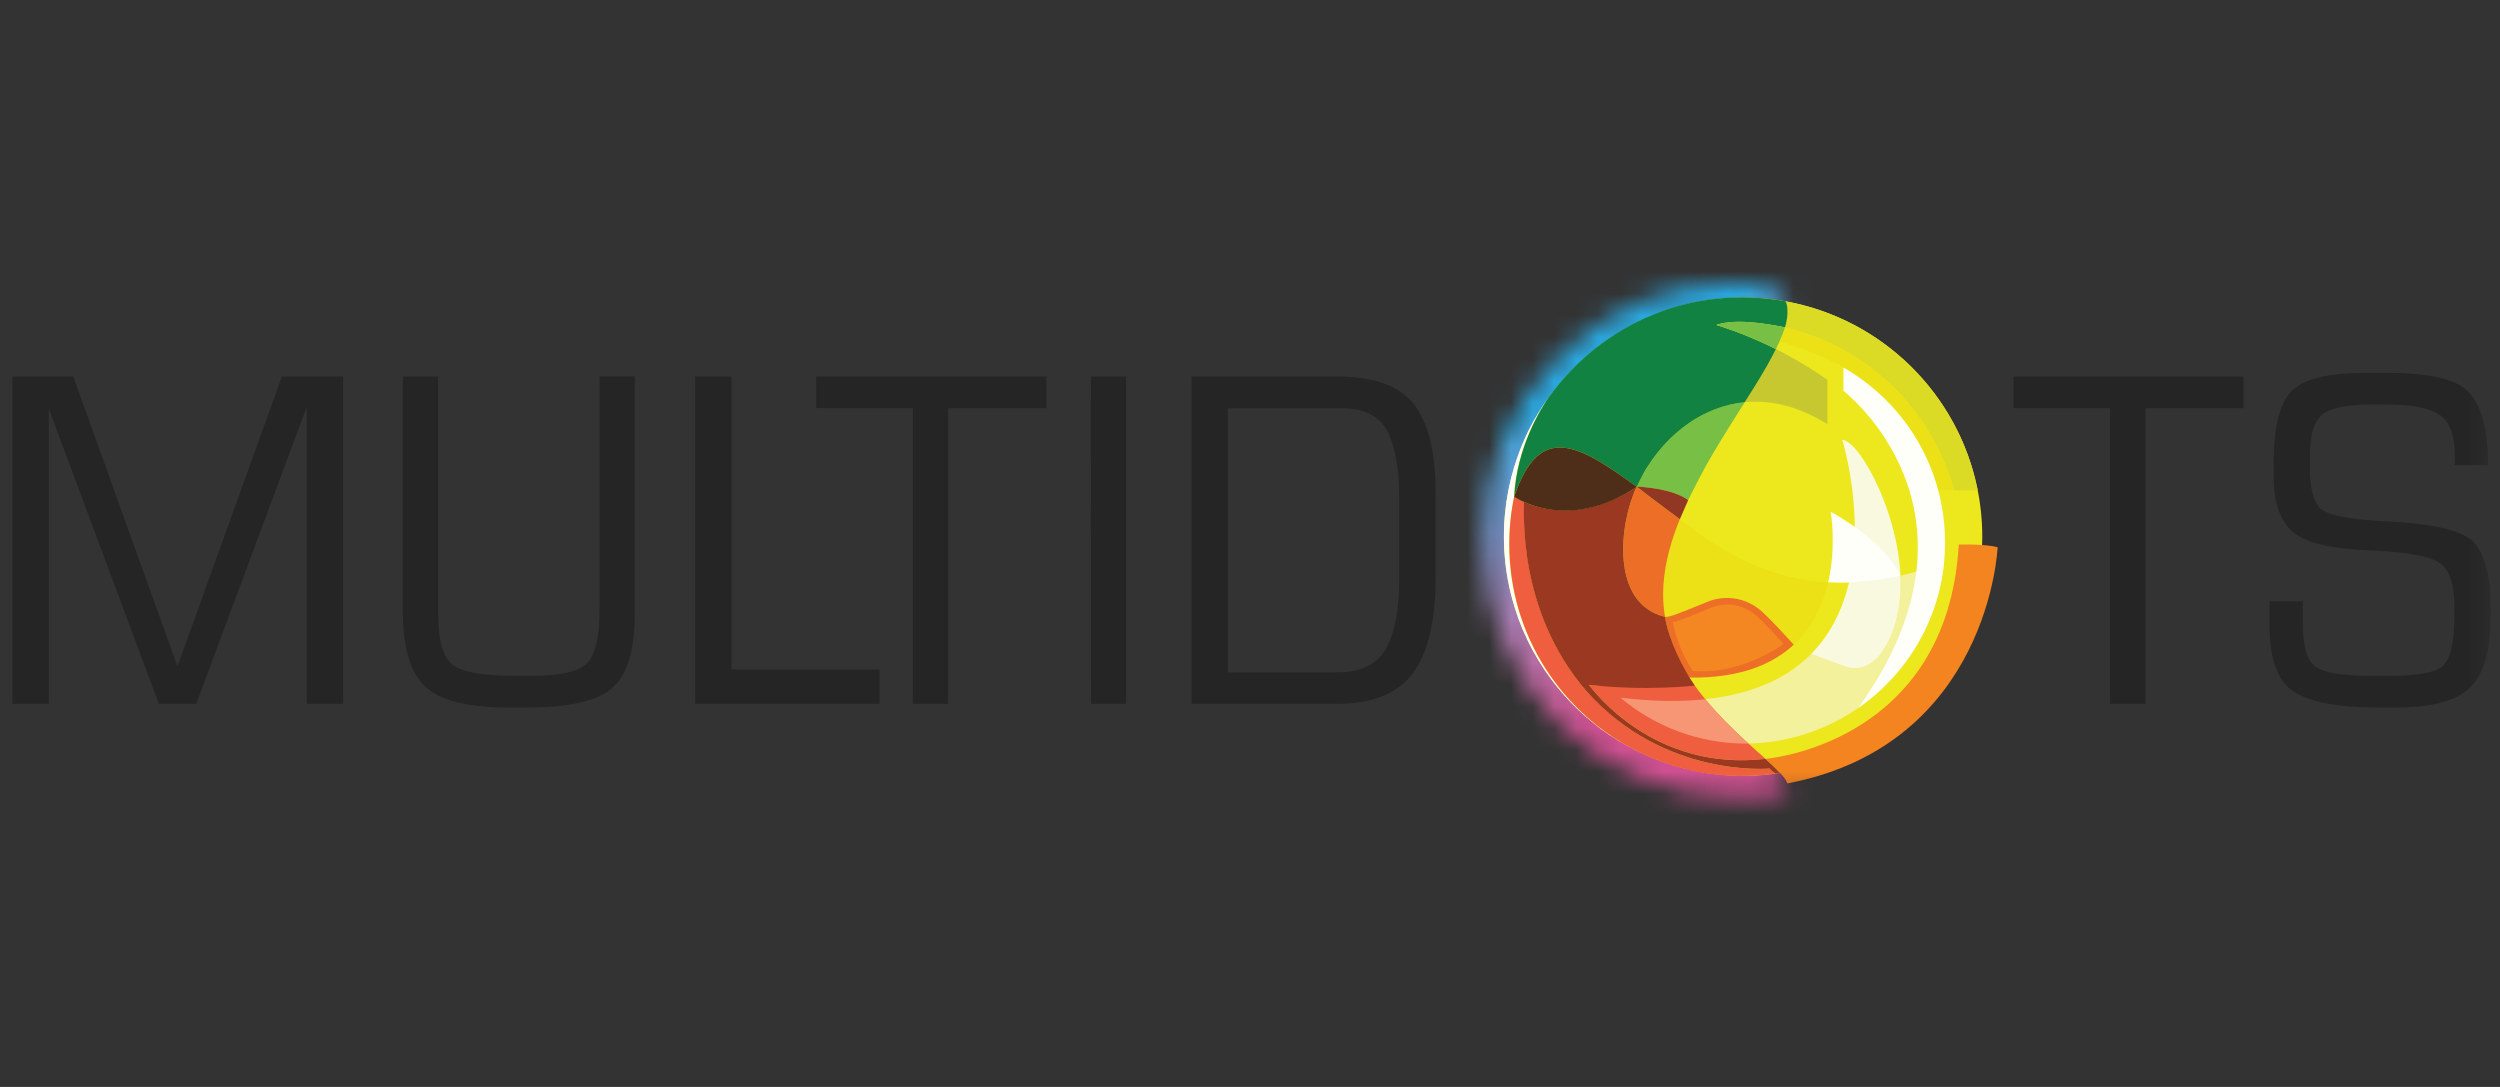 <svg width="115" height="50" viewBox="0 0 115 50" fill="none" xmlns="http://www.w3.org/2000/svg">
<rect x="0" y="0" width="115" height="50" fill="#333333" stroke="none"/>
<g clip-path="url(#clip0_621_2863)">
<path d="M12.966 17.319L8.163 30.651L3.368 17.319H0.57V32.378H2.242V18.797L7.308 32.378H9.025L14.113 18.714V32.378H15.784V17.319H12.966Z" fill="#252525"/>
<mask id="mask0_621_2863" style="mask-type:luminance" maskUnits="userSpaceOnUse" x="0" y="13" width="115" height="24">
<path d="M0.57 13H114.57V36.697H0.57V13Z" fill="white"/>
</mask>
<g mask="url(#mask0_621_2863)">
<path d="M28.204 31.608C27.535 32.232 26.228 32.544 24.286 32.544H23.332C21.503 32.544 20.245 32.223 19.559 31.585C18.872 30.948 18.531 29.782 18.531 28.091V17.317H20.153V28.195C20.153 29.43 20.37 30.218 20.799 30.566C21.242 30.913 22.198 31.087 23.666 31.087H24.476C25.781 31.087 26.622 30.893 27.009 30.506C27.389 30.119 27.581 29.293 27.581 28.029V17.315H29.205V28.112C29.205 29.847 28.87 31.011 28.202 31.608" fill="#252525"/>
</g>
<mask id="mask1_621_2863" style="mask-type:luminance" maskUnits="userSpaceOnUse" x="0" y="13" width="115" height="24">
<path d="M0.57 13H114.57V36.697H0.57V13Z" fill="white"/>
</mask>
<g mask="url(#mask1_621_2863)">
<path d="M31.98 32.378V17.319H33.652V30.795H40.46V32.378H31.98ZM43.613 18.776V32.378H41.987V18.774H37.547V17.319H48.129V18.776H43.613ZM50.18 17.319H51.804V32.378H50.184L50.18 17.319ZM65.014 30.944C64.31 31.9 63.132 32.378 61.478 32.378H54.81V17.319H61.522C63.193 17.319 64.365 17.741 65.033 18.586C65.702 19.448 66.036 20.779 66.036 22.579V26.599C66.036 28.555 65.695 30.001 65.009 30.944M64.363 22.94C64.363 21.567 64.18 20.526 63.812 19.819C63.431 19.126 62.739 18.781 61.737 18.781H56.482V30.925H61.522C62.588 30.925 63.329 30.573 63.742 29.864C64.154 29.143 64.363 28.075 64.363 26.662V22.933V22.94ZM98.69 18.776V32.378H97.064V18.774H92.622V17.319H103.202V18.776H98.69ZM113.64 31.608C113.021 32.232 111.874 32.544 110.202 32.544H109.34C107.574 32.544 106.307 32.306 105.544 31.835C104.78 31.363 104.397 30.332 104.397 28.738V27.655H105.927V28.634C105.927 29.715 106.117 30.389 106.497 30.651C106.881 30.943 107.725 31.09 109.031 31.09H109.939C111.24 31.09 112.064 30.929 112.398 30.61C112.732 30.276 112.899 29.519 112.899 28.341V27.883C112.899 26.833 112.66 26.159 112.182 25.867C111.707 25.577 110.716 25.398 109.219 25.325C107.324 25.273 106.075 24.986 105.472 24.474C104.881 23.964 104.587 23.109 104.587 21.916V21.335C104.587 19.699 104.851 18.594 105.375 18.028C105.915 17.444 107.046 17.154 108.765 17.154H109.865C111.839 17.154 113.088 17.467 113.612 18.09C114.171 18.74 114.451 19.81 114.451 21.291V21.397H112.92V20.939C112.92 20.025 112.692 19.409 112.229 19.089C111.766 18.772 110.969 18.61 109.84 18.61H109.027C107.945 18.61 107.212 18.765 106.828 19.068C106.446 19.388 106.256 20.011 106.256 20.939V21.605C106.256 22.382 106.392 22.95 106.661 23.311C106.934 23.672 107.959 23.892 109.745 23.98C112.053 24.089 113.429 24.442 113.876 25.035C114.337 25.647 114.569 26.576 114.569 27.823V28.369C114.569 29.931 114.258 31.013 113.636 31.609" fill="#252525"/>
</g>
<mask id="mask2_621_2863" style="mask-type:luminance" maskUnits="userSpaceOnUse" x="68" y="13" width="15" height="24">
<path d="M79.743 13C73.378 13.007 68.195 18.412 68.195 24.85C68.195 31.39 73.499 36.699 80.04 36.699C86.581 36.699 76.504 33.881 76.504 27.34C76.504 20.799 86.541 13.165 80.04 13.005C79.949 13.005 79.859 13.002 79.768 13.002H79.741L79.743 13Z" fill="white"/>
</mask>
<g mask="url(#mask2_621_2863)">
<path d="M72.792 44.661L57.934 18.923L81.986 5.038L96.845 30.776L72.792 44.661Z" fill="url(#paint0_linear_621_2863)"/>
</g>
<mask id="mask3_621_2863" style="mask-type:luminance" maskUnits="userSpaceOnUse" x="0" y="13" width="115" height="24">
<path d="M0.57 13H114.57V36.697H0.57V13Z" fill="white"/>
</mask>
<g mask="url(#mask3_621_2863)">
<path fill-rule="evenodd" clip-rule="evenodd" d="M80.182 35.687C86.241 35.687 91.184 30.744 91.184 24.688C91.184 18.628 86.241 13.686 80.182 13.686C74.123 13.686 69.18 18.63 69.18 24.688C69.18 30.744 74.123 35.687 80.182 35.687Z" fill="#EDE81D"/>
</g>
<mask id="mask4_621_2863" style="mask-type:luminance" maskUnits="userSpaceOnUse" x="0" y="13" width="115" height="24">
<path d="M0.57 13H114.57V36.697H0.57V13Z" fill="white"/>
</mask>
<g mask="url(#mask4_621_2863)">
<path fill-rule="evenodd" clip-rule="evenodd" d="M77.714 31.17C77.007 30.068 76.504 28.795 76.504 27.338C76.504 26.3 76.803 24.928 77.273 23.884C79.197 25.412 81.477 26.671 84.093 26.791C83.606 28.893 82.082 31.233 77.713 31.168" fill="#EBE116"/>
</g>
<mask id="mask5_621_2863" style="mask-type:luminance" maskUnits="userSpaceOnUse" x="0" y="13" width="115" height="24">
<path d="M0.57 13H114.57V36.697H0.57V13Z" fill="white"/>
</mask>
<g mask="url(#mask5_621_2863)">
<path fill-rule="evenodd" clip-rule="evenodd" d="M84.058 19.504C84.03 19.492 83.996 19.472 83.952 19.448C82.647 18.656 81.394 18.392 80.258 18.501C80.444 18.195 80.641 17.893 80.835 17.583C81.169 17.038 81.477 16.497 81.692 16.056C81.97 16.197 83.092 16.777 84.06 17.474V19.504H84.058Z" fill="#C7C830"/>
</g>
<mask id="mask6_621_2863" style="mask-type:luminance" maskUnits="userSpaceOnUse" x="0" y="13" width="115" height="24">
<path d="M0.57 13H114.57V36.697H0.57V13Z" fill="white"/>
</mask>
<g mask="url(#mask6_621_2863)">
<path fill-rule="evenodd" clip-rule="evenodd" d="M83.31 30.084L84.942 30.682C85.787 30.969 86.438 30.184 86.438 30.184C87.588 28.747 87.419 26.486 87.419 26.486C88.116 26.325 88.791 26.099 89.435 25.818V25.821C89.421 25.967 89.406 26.085 89.388 26.23C89.388 26.237 89.384 26.242 89.384 26.252C89.018 28.863 87.555 31.126 85.484 32.563C84.041 33.56 82.307 34.16 80.43 34.204C79.717 33.553 79.061 32.916 78.442 32.163C80.711 31.922 82.263 31.143 83.31 30.084ZM78.313 32.005C78.292 31.977 78.271 31.952 78.25 31.922C78.262 31.94 78.285 31.972 78.315 32.005" fill="#F4F19C"/>
</g>
<mask id="mask7_621_2863" style="mask-type:luminance" maskUnits="userSpaceOnUse" x="0" y="13" width="115" height="24">
<path d="M0.57 13H114.57V36.697H0.57V13Z" fill="white"/>
</mask>
<g mask="url(#mask7_621_2863)">
<path fill-rule="evenodd" clip-rule="evenodd" d="M76.59 28.376C76.813 28.381 77.021 28.305 78.529 27.69C78.529 27.69 79.837 27.056 81.062 28.142C81.466 28.517 81.973 29.062 82.511 29.655C81.523 30.57 80.013 31.203 77.712 31.168C77.176 30.341 76.762 29.409 76.59 28.374" fill="#ED6E27"/>
</g>
<mask id="mask8_621_2863" style="mask-type:luminance" maskUnits="userSpaceOnUse" x="0" y="13" width="115" height="24">
<path d="M0.57 13H114.57V36.697H0.57V13Z" fill="white"/>
</mask>
<g mask="url(#mask8_621_2863)">
<path fill-rule="evenodd" clip-rule="evenodd" d="M81.213 34.906C81.213 34.906 89.569 34.255 90.104 25.051C90.104 25.051 91.306 25.01 91.891 25.174C91.891 25.174 91.522 34.264 82.222 36.037C82.121 35.756 81.737 35.379 81.211 34.906" fill="#F48420"/>
</g>
<mask id="mask9_621_2863" style="mask-type:luminance" maskUnits="userSpaceOnUse" x="0" y="13" width="115" height="24">
<path d="M0.57 13H114.57V36.697H0.57V13Z" fill="white"/>
</mask>
<g mask="url(#mask9_621_2863)">
<path fill-rule="evenodd" clip-rule="evenodd" d="M75.29 22.391C74.495 24.034 74.048 27.764 76.592 28.376C76.534 28.042 76.504 27.69 76.504 27.338C76.504 26.3 76.754 25.244 77.15 24.189C77.191 24.089 77.231 23.987 77.273 23.884C77.273 23.884 76.13 23.047 75.29 22.389" fill="#ED6E27"/>
</g>
<mask id="mask10_621_2863" style="mask-type:luminance" maskUnits="userSpaceOnUse" x="0" y="13" width="115" height="24">
<path d="M0.57 13H114.57V36.697H0.57V13Z" fill="white"/>
</mask>
<g mask="url(#mask10_621_2863)">
<path fill-rule="evenodd" clip-rule="evenodd" d="M77.656 23.007C77.656 23.007 76.984 22.447 75.293 22.391C76.18 20.421 77.985 18.726 80.237 18.503C80.242 18.503 80.251 18.503 80.258 18.503C78.428 21.381 78.322 21.701 77.654 23.007" fill="#77C045"/>
</g>
<mask id="mask11_621_2863" style="mask-type:luminance" maskUnits="userSpaceOnUse" x="0" y="13" width="115" height="24">
<path d="M0.57 13H114.57V36.697H0.57V13Z" fill="white"/>
</mask>
<g mask="url(#mask11_621_2863)">
<path fill-rule="evenodd" clip-rule="evenodd" d="M77.276 23.884C77.276 23.884 76.132 23.047 75.293 22.389C75.472 22.389 76.899 22.454 77.656 23.005L77.274 23.884H77.276Z" fill="#923723"/>
</g>
<mask id="mask12_621_2863" style="mask-type:luminance" maskUnits="userSpaceOnUse" x="0" y="13" width="115" height="24">
<path d="M0.57 13H114.57V36.697H0.57V13Z" fill="white"/>
</mask>
<g mask="url(#mask12_621_2863)">
<path fill-rule="evenodd" clip-rule="evenodd" d="M77.821 31.335C77.821 31.335 74.609 31.669 73.094 31.502C73.305 31.77 76.076 35.501 81.211 34.906C80.59 34.343 80.229 34.039 79.786 33.604C79.628 33.453 79.478 33.305 79.334 33.156C79.081 32.899 78.85 32.646 78.648 32.41C78.231 31.923 77.939 31.52 77.821 31.337" fill="#EE5E3F"/>
</g>
<mask id="mask13_621_2863" style="mask-type:luminance" maskUnits="userSpaceOnUse" x="0" y="13" width="115" height="24">
<path d="M0.57 13H114.57V36.697H0.57V13Z" fill="white"/>
</mask>
<g mask="url(#mask13_621_2863)">
<path fill-rule="evenodd" clip-rule="evenodd" d="M80.429 34.204C80.422 34.201 80.401 34.183 80.398 34.176C80.18 33.988 79.993 33.81 79.782 33.603C79.629 33.455 79.478 33.304 79.333 33.158C79.08 32.901 78.85 32.647 78.647 32.412C78.547 32.297 78.478 32.218 78.431 32.165C77.317 32.283 76.029 32.271 74.543 32.095C76.109 33.414 78.125 34.206 80.322 34.206H80.428L80.429 34.204Z" fill="#F79674"/>
</g>
<mask id="mask14_621_2863" style="mask-type:luminance" maskUnits="userSpaceOnUse" x="0" y="13" width="115" height="24">
<path d="M0.57 13H114.57V36.697H0.57V13Z" fill="white"/>
</mask>
<g mask="url(#mask14_621_2863)">
<path fill-rule="evenodd" clip-rule="evenodd" d="M73.606 33.506C73.603 33.502 73.597 33.497 73.588 33.493C73.532 33.448 73.472 33.402 73.412 33.353C73.404 33.349 73.391 33.339 73.383 33.33C73.323 33.281 73.265 33.235 73.207 33.189C73.193 33.175 73.18 33.166 73.168 33.154C73.108 33.108 73.05 33.059 72.992 33.008C72.985 33.003 72.978 32.996 72.969 32.99C72.916 32.938 72.86 32.894 72.807 32.844C72.8 32.836 72.79 32.83 72.783 32.82C72.726 32.77 72.67 32.718 72.617 32.665C72.605 32.653 72.593 32.644 72.579 32.63C72.526 32.577 72.473 32.524 72.415 32.471C72.408 32.464 72.397 32.454 72.389 32.448C72.341 32.396 72.29 32.346 72.239 32.29C72.23 32.287 72.225 32.278 72.218 32.267C72.165 32.214 72.112 32.162 72.06 32.104C72.051 32.086 72.038 32.077 72.028 32.065C71.975 32.009 71.926 31.949 71.877 31.894C71.87 31.886 71.863 31.877 71.854 31.868C71.806 31.812 71.757 31.755 71.71 31.697C71.71 31.692 71.701 31.687 71.695 31.68C71.643 31.618 71.599 31.556 71.549 31.497C71.539 31.484 71.532 31.47 71.521 31.462C71.474 31.4 71.428 31.338 71.38 31.279C71.375 31.27 71.366 31.257 71.356 31.247C71.312 31.185 71.268 31.127 71.226 31.064L71.217 31.052C71.169 30.988 71.125 30.923 71.083 30.862C71.073 30.849 71.062 30.833 71.053 30.821C71.013 30.756 70.969 30.691 70.93 30.628C70.92 30.617 70.913 30.605 70.907 30.592C70.863 30.527 70.819 30.462 70.779 30.394V30.39C70.735 30.32 70.694 30.255 70.656 30.183C70.649 30.174 70.642 30.161 70.638 30.147C70.596 30.081 70.557 30.015 70.52 29.947C70.515 29.934 70.508 29.922 70.503 29.912C70.462 29.838 70.425 29.766 70.39 29.693L70.386 29.688C70.351 29.618 70.316 29.547 70.281 29.474C70.276 29.465 70.269 29.452 70.263 29.438C70.228 29.368 70.198 29.298 70.167 29.227C70.158 29.217 70.153 29.201 70.145 29.189C70.11 29.118 70.082 29.043 70.05 28.97C70.047 28.963 70.043 28.956 70.04 28.953C70.012 28.879 69.984 28.812 69.956 28.742C69.95 28.728 69.947 28.715 69.941 28.706C69.913 28.631 69.885 28.559 69.857 28.485C69.853 28.473 69.848 28.457 69.839 28.441C69.817 28.365 69.787 28.29 69.764 28.216C69.764 28.21 69.76 28.202 69.757 28.191C69.734 28.117 69.709 28.047 69.686 27.973C69.686 27.962 69.679 27.95 69.676 27.941C69.653 27.866 69.632 27.792 69.611 27.712C69.604 27.698 69.602 27.683 69.593 27.667C69.576 27.593 69.554 27.515 69.533 27.438C69.533 27.429 69.528 27.421 69.525 27.41C69.507 27.336 69.489 27.26 69.468 27.181C69.468 27.174 69.465 27.164 69.463 27.155C69.445 27.079 69.428 27.002 69.41 26.921C69.41 26.903 69.405 26.889 69.403 26.868C69.385 26.792 69.371 26.715 69.356 26.639C69.356 26.625 69.35 26.613 69.349 26.601C69.336 26.525 69.324 26.446 69.31 26.372C69.31 26.363 69.306 26.354 69.306 26.347C69.296 26.268 69.282 26.189 69.271 26.106C69.271 26.089 69.268 26.076 69.268 26.061C69.259 25.98 69.25 25.902 69.24 25.821C69.24 25.807 69.236 25.791 69.236 25.779C69.227 25.7 69.218 25.621 69.215 25.54L69.211 25.522C69.204 25.441 69.203 25.36 69.194 25.276V25.23C69.189 25.146 69.187 25.065 69.187 24.984C69.183 24.966 69.183 24.954 69.183 24.942C69.183 24.854 69.18 24.771 69.18 24.685C69.18 24.637 69.18 24.592 69.183 24.544V24.409C69.187 24.391 69.187 24.381 69.187 24.365C69.187 24.319 69.187 24.271 69.187 24.229V24.224C69.192 24.182 69.195 24.136 69.195 24.094C69.195 24.076 69.195 24.062 69.195 24.048C69.201 24.013 69.203 23.983 69.203 23.948C69.206 23.935 69.206 23.919 69.206 23.907C69.21 23.865 69.213 23.819 69.217 23.77V23.758C69.224 23.717 69.225 23.673 69.231 23.634C69.231 23.62 69.231 23.605 69.236 23.589C69.24 23.559 69.24 23.527 69.245 23.492C69.248 23.48 69.248 23.466 69.252 23.448C69.252 23.404 69.259 23.36 69.269 23.316C69.269 23.307 69.269 23.299 69.269 23.293C69.273 23.253 69.278 23.216 69.282 23.179L69.287 23.135C69.292 23.1 69.294 23.064 69.301 23.033C69.306 23.024 69.306 23.012 69.31 22.998C69.317 22.956 69.322 22.91 69.333 22.866C69.333 22.859 69.333 22.848 69.333 22.841C69.34 22.806 69.35 22.771 69.354 22.732C69.357 22.721 69.359 22.706 69.363 22.693C69.37 22.658 69.375 22.623 69.38 22.591L69.387 22.556C69.394 22.512 69.401 22.468 69.412 22.426C69.412 22.417 69.417 22.408 69.417 22.401C69.426 22.366 69.435 22.331 69.438 22.296C69.438 22.278 69.447 22.264 69.449 22.25C69.456 22.218 69.461 22.187 69.472 22.155C69.472 22.143 69.475 22.132 69.479 22.12C69.488 22.076 69.496 22.035 69.51 21.991C69.51 21.981 69.51 21.97 69.516 21.962C69.525 21.926 69.533 21.891 69.544 21.859L69.554 21.819C69.565 21.787 69.572 21.752 69.583 21.717C69.586 21.708 69.59 21.696 69.593 21.687C69.605 21.643 69.618 21.599 69.628 21.56C69.628 21.55 69.634 21.543 69.635 21.532C69.648 21.497 69.658 21.462 69.667 21.43L69.679 21.39C69.692 21.355 69.7 21.319 69.715 21.284C69.715 21.277 69.715 21.267 69.72 21.261C69.737 21.217 69.748 21.177 69.764 21.133C69.764 21.124 69.769 21.115 69.773 21.103C69.785 21.071 69.794 21.04 69.808 21.006L69.82 20.971C69.831 20.936 69.843 20.904 69.855 20.869C69.861 20.86 69.862 20.851 69.866 20.844C69.883 20.802 69.896 20.76 69.912 20.721C69.917 20.711 69.92 20.698 69.924 20.686C69.936 20.658 69.947 20.628 69.959 20.598C69.963 20.584 69.97 20.572 69.977 20.556C69.989 20.524 70.003 20.494 70.015 20.463C70.015 20.454 70.021 20.445 70.024 20.434C70.042 20.394 70.059 20.357 70.077 20.317C70.08 20.304 70.086 20.292 70.094 20.281C70.105 20.252 70.117 20.223 70.13 20.193C70.135 20.179 70.142 20.165 70.147 20.155C70.161 20.123 70.174 20.095 70.189 20.063C70.193 20.051 70.198 20.035 70.207 20.023C70.221 19.988 70.239 19.952 70.255 19.917C70.262 19.905 70.267 19.893 70.272 19.882C70.286 19.852 70.299 19.829 70.314 19.799C70.321 19.787 70.329 19.771 70.332 19.759C70.353 19.724 70.371 19.689 70.39 19.653L70.394 19.645C70.415 19.604 70.434 19.567 70.455 19.527C70.462 19.518 70.468 19.506 70.473 19.497C70.487 19.467 70.503 19.437 70.519 19.409C70.524 19.4 70.531 19.388 70.536 19.374C70.559 19.342 70.576 19.303 70.598 19.268L70.61 19.254C70.628 19.219 70.645 19.184 70.668 19.148C70.675 19.136 70.68 19.127 70.691 19.113C70.703 19.09 70.719 19.066 70.733 19.043C70.744 19.025 70.751 19.013 70.758 18.997C70.782 18.962 70.803 18.923 70.828 18.892L70.835 18.874C70.856 18.839 70.876 18.809 70.897 18.777C70.902 18.765 70.907 18.756 70.918 18.742C70.932 18.716 70.953 18.689 70.971 18.663L70.988 18.635C71.011 18.599 71.036 18.561 71.059 18.524C71.064 18.52 71.071 18.515 71.073 18.506C71.096 18.476 71.117 18.445 71.136 18.418L71.157 18.387C71.175 18.358 71.192 18.33 71.213 18.306L71.234 18.274C71.259 18.239 71.287 18.207 71.312 18.169L71.323 18.16C71.34 18.135 71.358 18.114 71.372 18.089C71.331 18.142 71.291 18.2 71.249 18.253C70.867 18.802 69.762 20.566 69.642 22.848C69.649 22.831 69.656 22.82 69.66 22.804C69.656 22.822 69.653 22.836 69.653 22.852H69.649C69.502 23.555 69.421 24.291 69.421 25.037C69.421 29.183 71.803 32.777 75.265 34.53C74.679 34.238 74.121 33.893 73.599 33.506" fill="#FFFFFA"/>
</g>
<mask id="mask15_621_2863" style="mask-type:luminance" maskUnits="userSpaceOnUse" x="0" y="13" width="115" height="24">
<path d="M0.57 13H114.57V36.697H0.57V13Z" fill="white"/>
</mask>
<g mask="url(#mask15_621_2863)">
<path fill-rule="evenodd" clip-rule="evenodd" d="M81.678 35.589C81.579 35.518 81.479 35.444 81.401 35.353C81.401 35.353 76.564 35.814 72.983 31.796C69.792 28.11 70.13 23.533 70.103 23.096V23.091C70.103 23.091 69.704 22.88 69.651 22.845C69.505 23.554 69.43 24.287 69.43 25.035C69.43 29.275 71.91 32.931 75.499 34.641C76.882 35.3 78.432 35.696 80.064 35.696C80.597 35.696 81.166 35.661 81.678 35.585" fill="#EE5E3F"/>
</g>
<mask id="mask16_621_2863" style="mask-type:luminance" maskUnits="userSpaceOnUse" x="0" y="13" width="115" height="24">
<path d="M0.57 13H114.57V36.697H0.57V13Z" fill="white"/>
</mask>
<g mask="url(#mask16_621_2863)">
<path fill-rule="evenodd" clip-rule="evenodd" d="M78.691 27.962C78.691 27.962 79.787 27.435 80.81 28.339C81.153 28.656 81.585 29.113 82.047 29.618C82.047 29.618 80.087 31.078 77.869 30.858C77.236 29.905 77.019 29.002 76.945 28.624C77.288 28.553 78.393 28.082 78.691 27.961" fill="#F58722"/>
</g>
<mask id="mask17_621_2863" style="mask-type:luminance" maskUnits="userSpaceOnUse" x="0" y="13" width="115" height="24">
<path d="M0.57 13H114.57V36.697H0.57V13Z" fill="white"/>
</mask>
<g mask="url(#mask17_621_2863)">
<path fill-rule="evenodd" clip-rule="evenodd" d="M82.137 13.862C86.588 14.659 90.106 18.132 90.975 22.556H89.156H89.883C88.871 18.837 85.875 15.938 82.102 15.062C82.221 14.611 82.272 14.182 82.133 13.862" fill="#DBDB25"/>
</g>
<mask id="mask18_621_2863" style="mask-type:luminance" maskUnits="userSpaceOnUse" x="0" y="13" width="115" height="24">
<path d="M0.57 13H114.57V36.697H0.57V13Z" fill="white"/>
</mask>
<g mask="url(#mask18_621_2863)">
<path fill-rule="evenodd" clip-rule="evenodd" d="M82.106 15.058C85.879 15.934 88.875 18.835 89.885 22.553H89.157C88.493 20.072 86.831 18.007 84.627 16.811C84.099 16.526 83.367 16.17 81.859 15.706C81.961 15.477 82.044 15.262 82.106 15.06" fill="#EBE116"/>
</g>
<mask id="mask19_621_2863" style="mask-type:luminance" maskUnits="userSpaceOnUse" x="0" y="13" width="115" height="24">
<path d="M0.57 13H114.57V36.697H0.57V13Z" fill="white"/>
</mask>
<g mask="url(#mask19_621_2863)">
<path fill-rule="evenodd" clip-rule="evenodd" d="M80.257 18.501C80.32 18.404 80.882 17.534 81.286 16.823C81.469 16.494 81.612 16.22 81.691 16.059C81.088 15.753 80.572 15.539 80.164 15.373C79.52 15.122 79.129 15.009 78.955 14.948C79.195 14.854 79.986 14.627 82.111 15.058C82.111 15.058 82.347 14.327 82.143 13.862C77.877 13.081 73.734 14.83 71.258 18.253C70.879 18.799 69.772 20.567 69.652 22.848C70.822 19.37 72.638 20.465 75.293 22.391L75.296 22.386C75.384 22.192 75.483 21.999 75.585 21.809C75.651 21.678 75.725 21.552 75.806 21.439C76.791 19.895 78.368 18.684 80.257 18.501Z" fill="#128242"/>
</g>
<mask id="mask20_621_2863" style="mask-type:luminance" maskUnits="userSpaceOnUse" x="0" y="13" width="115" height="24">
<path d="M0.57 13H114.57V36.697H0.57V13Z" fill="white"/>
</mask>
<g mask="url(#mask20_621_2863)">
<path fill-rule="evenodd" clip-rule="evenodd" d="M70.105 23.098V23.091C70.105 23.091 70.108 23.091 70.112 23.091C70.956 23.475 72.891 23.962 75.289 22.391C74.494 24.034 74.047 27.764 76.591 28.376C76.772 29.479 77.372 30.663 77.956 31.537C77.956 31.537 75.739 31.801 73.09 31.502C73.301 31.771 76.07 35.501 81.207 34.908C81.207 34.908 81.207 34.908 81.211 34.911C81.278 34.964 81.739 35.392 81.879 35.557L81.675 35.587C81.675 35.587 81.499 35.474 81.399 35.353C81.399 35.353 76.556 35.81 72.981 31.799C69.784 28.108 70.117 23.527 70.101 23.095" fill="#9A3822"/>
</g>
<mask id="mask21_621_2863" style="mask-type:luminance" maskUnits="userSpaceOnUse" x="0" y="13" width="115" height="24">
<path d="M0.57 13H114.57V36.697H0.57V13Z" fill="white"/>
</mask>
<g mask="url(#mask21_621_2863)">
<path fill-rule="evenodd" clip-rule="evenodd" d="M84.797 17.973C85.636 18.659 91.619 24.025 85.483 32.563C85.508 32.545 85.522 32.536 85.553 32.514C87.923 30.837 89.471 28.073 89.471 24.949C89.471 21.504 87.589 18.501 84.797 16.909V17.973Z" fill="#FFFFFA"/>
</g>
<mask id="mask22_621_2863" style="mask-type:luminance" maskUnits="userSpaceOnUse" x="0" y="13" width="115" height="24">
<path d="M0.57 13H114.57V36.697H0.57V13Z" fill="white"/>
</mask>
<g mask="url(#mask22_621_2863)">
<path fill-rule="evenodd" clip-rule="evenodd" d="M81.689 16.061C81.085 15.755 80.57 15.54 80.162 15.379C79.518 15.123 79.127 15.009 78.953 14.949C79.192 14.856 79.974 14.615 82.108 15.06C82.081 15.166 81.879 15.694 81.691 16.063" fill="#77C045"/>
</g>
<mask id="mask23_621_2863" style="mask-type:luminance" maskUnits="userSpaceOnUse" x="0" y="13" width="115" height="24">
<path d="M0.57 13H114.57V36.697H0.57V13Z" fill="white"/>
</mask>
<g mask="url(#mask23_621_2863)">
<path fill-rule="evenodd" clip-rule="evenodd" d="M84.744 20.23C85.585 20.292 87.57 23.96 87.422 27.215C87.381 27.968 87.193 29.233 86.437 30.183C86.437 30.183 85.786 30.967 84.941 30.682L84.739 30.612L83.309 30.084C86.739 26.629 84.744 20.232 84.744 20.232" fill="#F9F9E0"/>
</g>
<mask id="mask24_621_2863" style="mask-type:luminance" maskUnits="userSpaceOnUse" x="0" y="13" width="115" height="24">
<path d="M0.57 13H114.57V36.697H0.57V13Z" fill="white"/>
</mask>
<g mask="url(#mask24_621_2863)">
<path fill-rule="evenodd" clip-rule="evenodd" d="M84.094 26.791V26.787L84.653 26.802C85.524 26.802 86.601 26.657 87.421 26.485C86.682 24.877 84.345 23.617 84.212 23.538C84.212 23.542 84.493 25.09 84.094 26.793" fill="#FFFFFA"/>
</g>
<mask id="mask25_621_2863" style="mask-type:luminance" maskUnits="userSpaceOnUse" x="0" y="13" width="115" height="24">
<path d="M0.57 13H114.57V36.697H0.57V13Z" fill="white"/>
</mask>
<g mask="url(#mask25_621_2863)">
<path fill-rule="evenodd" clip-rule="evenodd" d="M69.654 22.848C69.654 22.848 72.064 24.558 75.293 22.391C72.636 20.465 70.824 19.37 69.652 22.848" fill="#4F2E19"/>
</g>
</g>
<defs>
<linearGradient id="paint0_linear_621_2863" x1="83.601" y1="35.557" x2="72.121" y2="15.672" gradientUnits="userSpaceOnUse">
<stop stop-color="#D05092"/>
<stop offset="0.301" stop-color="#D05092"/>
<stop offset="0.397" stop-color="#C4609B"/>
<stop offset="0.595" stop-color="#A17EB2"/>
<stop offset="0.874" stop-color="#4AA2D8"/>
<stop offset="0.914" stop-color="#2BA7DF"/>
<stop offset="1" stop-color="#2BA7DF"/>
</linearGradient>
<clipPath id="clip0_621_2863">
<rect width="114.286" height="50" fill="white" transform="translate(0.57)"/>
</clipPath>
</defs>
</svg>
